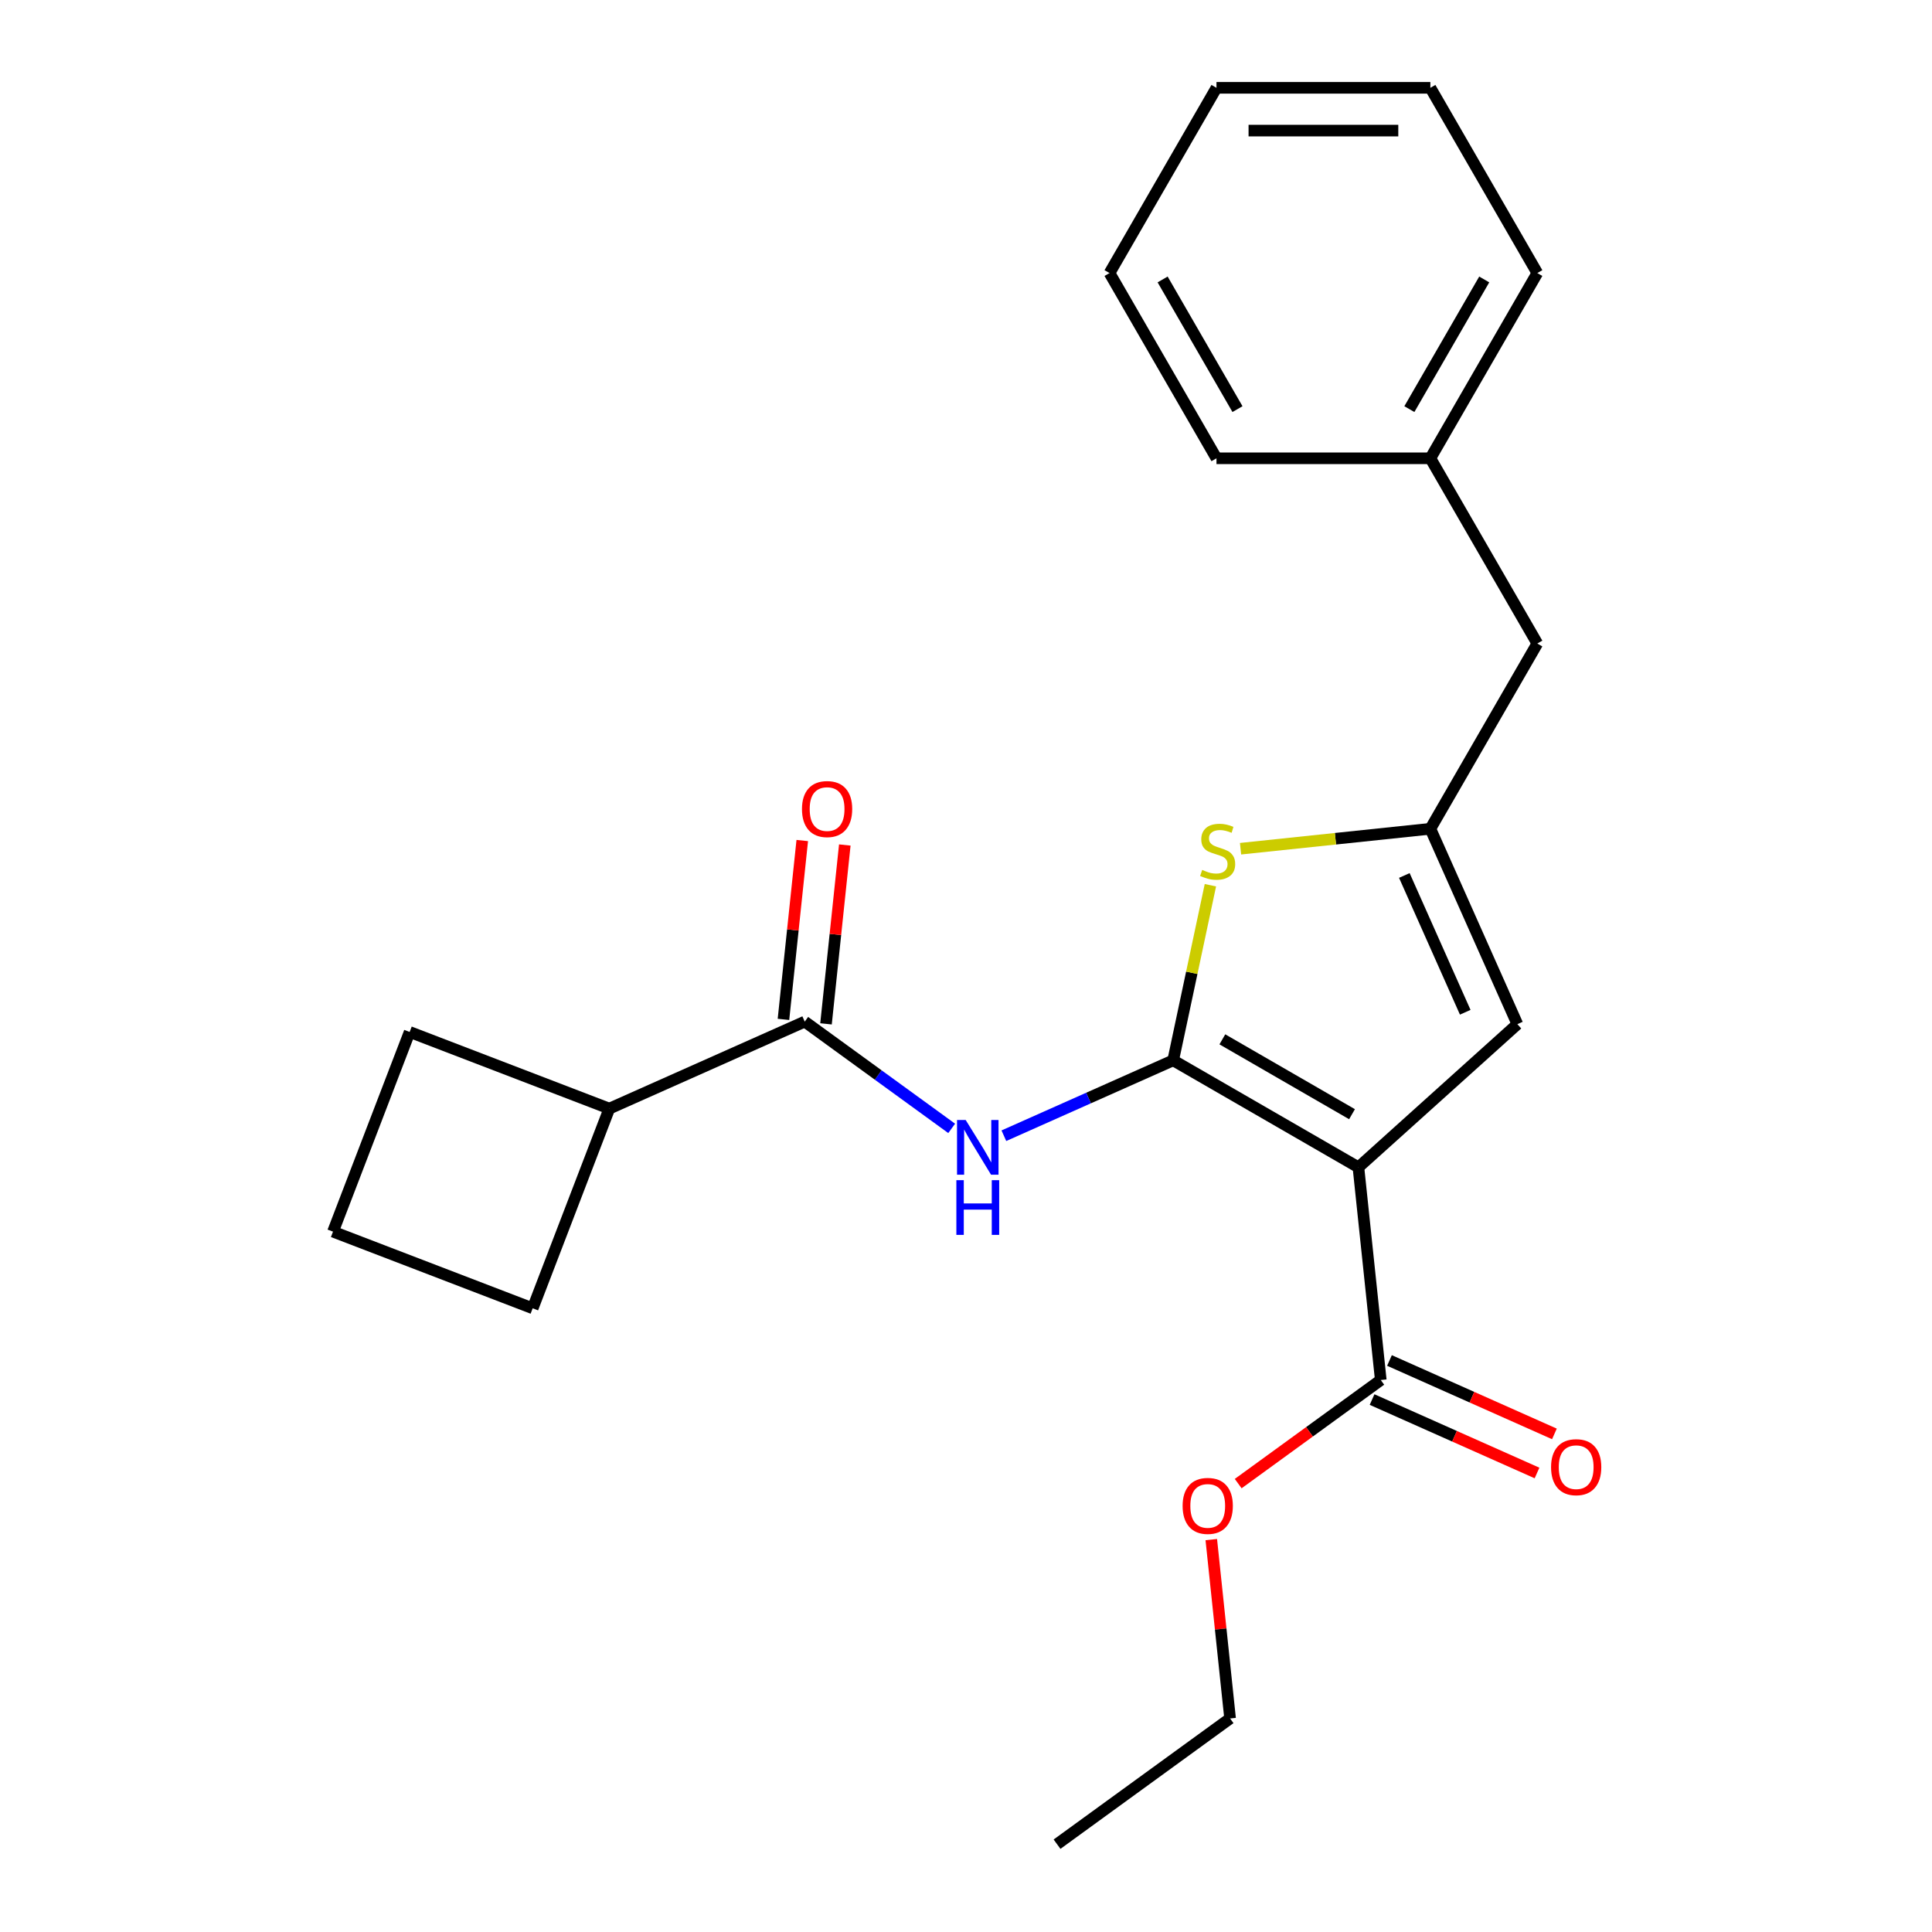 <?xml version='1.0' encoding='iso-8859-1'?>
<svg version='1.1' baseProfile='full'
              xmlns='http://www.w3.org/2000/svg'
                      xmlns:rdkit='http://www.rdkit.org/xml'
                      xmlns:xlink='http://www.w3.org/1999/xlink'
                  xml:space='preserve'
width='1000px' height='1000px' viewBox='0 0 1000 1000'>
<!-- END OF HEADER -->
<rect style='opacity:1.0;fill:#FFFFFF;stroke:none' width='1000' height='1000' x='0' y='0'> </rect>
<path class='bond-0' d='M 740.358,428.968 L 785.388,530.108' style='fill:none;fill-rule:evenodd;stroke:#000000;stroke-width:6px;stroke-linecap:butt;stroke-linejoin:miter;stroke-opacity:1' />
<path class='bond-0' d='M 726.884,453.145 L 758.405,523.943' style='fill:none;fill-rule:evenodd;stroke:#000000;stroke-width:6px;stroke-linecap:butt;stroke-linejoin:miter;stroke-opacity:1' />
<path class='bond-1' d='M 740.358,428.968 L 691.229,434.132' style='fill:none;fill-rule:evenodd;stroke:#000000;stroke-width:6px;stroke-linecap:butt;stroke-linejoin:miter;stroke-opacity:1' />
<path class='bond-1' d='M 691.229,434.132 L 642.101,439.296' style='fill:none;fill-rule:evenodd;stroke:#CCCC00;stroke-width:6px;stroke-linecap:butt;stroke-linejoin:miter;stroke-opacity:1' />
<path class='bond-2' d='M 740.358,428.968 L 795.713,333.09' style='fill:none;fill-rule:evenodd;stroke:#000000;stroke-width:6px;stroke-linecap:butt;stroke-linejoin:miter;stroke-opacity:1' />
<path class='bond-3' d='M 785.388,530.108 L 703.114,604.188' style='fill:none;fill-rule:evenodd;stroke:#000000;stroke-width:6px;stroke-linecap:butt;stroke-linejoin:miter;stroke-opacity:1' />
<path class='bond-4' d='M 703.114,604.188 L 607.235,548.833' style='fill:none;fill-rule:evenodd;stroke:#000000;stroke-width:6px;stroke-linecap:butt;stroke-linejoin:miter;stroke-opacity:1' />
<path class='bond-4' d='M 699.803,576.709 L 632.688,537.96' style='fill:none;fill-rule:evenodd;stroke:#000000;stroke-width:6px;stroke-linecap:butt;stroke-linejoin:miter;stroke-opacity:1' />
<path class='bond-5' d='M 703.114,604.188 L 714.686,714.292' style='fill:none;fill-rule:evenodd;stroke:#000000;stroke-width:6px;stroke-linecap:butt;stroke-linejoin:miter;stroke-opacity:1' />
<path class='bond-6' d='M 607.235,548.833 L 616.869,503.511' style='fill:none;fill-rule:evenodd;stroke:#000000;stroke-width:6px;stroke-linecap:butt;stroke-linejoin:miter;stroke-opacity:1' />
<path class='bond-6' d='M 616.869,503.511 L 626.502,458.189' style='fill:none;fill-rule:evenodd;stroke:#CCCC00;stroke-width:6px;stroke-linecap:butt;stroke-linejoin:miter;stroke-opacity:1' />
<path class='bond-7' d='M 607.235,548.833 L 563.419,568.341' style='fill:none;fill-rule:evenodd;stroke:#000000;stroke-width:6px;stroke-linecap:butt;stroke-linejoin:miter;stroke-opacity:1' />
<path class='bond-7' d='M 563.419,568.341 L 519.603,587.849' style='fill:none;fill-rule:evenodd;stroke:#0000FF;stroke-width:6px;stroke-linecap:butt;stroke-linejoin:miter;stroke-opacity:1' />
<path class='bond-8' d='M 492.588,584.049 L 454.558,556.419' style='fill:none;fill-rule:evenodd;stroke:#0000FF;stroke-width:6px;stroke-linecap:butt;stroke-linejoin:miter;stroke-opacity:1' />
<path class='bond-8' d='M 454.558,556.419 L 416.529,528.789' style='fill:none;fill-rule:evenodd;stroke:#000000;stroke-width:6px;stroke-linecap:butt;stroke-linejoin:miter;stroke-opacity:1' />
<path class='bond-9' d='M 714.686,714.292 L 677.786,741.102' style='fill:none;fill-rule:evenodd;stroke:#000000;stroke-width:6px;stroke-linecap:butt;stroke-linejoin:miter;stroke-opacity:1' />
<path class='bond-9' d='M 677.786,741.102 L 640.887,767.911' style='fill:none;fill-rule:evenodd;stroke:#FF0000;stroke-width:6px;stroke-linecap:butt;stroke-linejoin:miter;stroke-opacity:1' />
<path class='bond-10' d='M 710.183,724.406 L 752.869,743.411' style='fill:none;fill-rule:evenodd;stroke:#000000;stroke-width:6px;stroke-linecap:butt;stroke-linejoin:miter;stroke-opacity:1' />
<path class='bond-10' d='M 752.869,743.411 L 795.555,762.416' style='fill:none;fill-rule:evenodd;stroke:#FF0000;stroke-width:6px;stroke-linecap:butt;stroke-linejoin:miter;stroke-opacity:1' />
<path class='bond-10' d='M 719.189,704.179 L 761.875,723.184' style='fill:none;fill-rule:evenodd;stroke:#000000;stroke-width:6px;stroke-linecap:butt;stroke-linejoin:miter;stroke-opacity:1' />
<path class='bond-10' d='M 761.875,723.184 L 804.561,742.188' style='fill:none;fill-rule:evenodd;stroke:#FF0000;stroke-width:6px;stroke-linecap:butt;stroke-linejoin:miter;stroke-opacity:1' />
<path class='bond-11' d='M 626.961,796.895 L 631.826,843.183' style='fill:none;fill-rule:evenodd;stroke:#FF0000;stroke-width:6px;stroke-linecap:butt;stroke-linejoin:miter;stroke-opacity:1' />
<path class='bond-11' d='M 631.826,843.183 L 636.691,889.471' style='fill:none;fill-rule:evenodd;stroke:#000000;stroke-width:6px;stroke-linecap:butt;stroke-linejoin:miter;stroke-opacity:1' />
<path class='bond-12' d='M 636.691,889.471 L 547.124,954.545' style='fill:none;fill-rule:evenodd;stroke:#000000;stroke-width:6px;stroke-linecap:butt;stroke-linejoin:miter;stroke-opacity:1' />
<path class='bond-13' d='M 427.539,529.946 L 432.404,483.657' style='fill:none;fill-rule:evenodd;stroke:#000000;stroke-width:6px;stroke-linecap:butt;stroke-linejoin:miter;stroke-opacity:1' />
<path class='bond-13' d='M 432.404,483.657 L 437.269,437.369' style='fill:none;fill-rule:evenodd;stroke:#FF0000;stroke-width:6px;stroke-linecap:butt;stroke-linejoin:miter;stroke-opacity:1' />
<path class='bond-13' d='M 405.518,527.631 L 410.383,481.343' style='fill:none;fill-rule:evenodd;stroke:#000000;stroke-width:6px;stroke-linecap:butt;stroke-linejoin:miter;stroke-opacity:1' />
<path class='bond-13' d='M 410.383,481.343 L 415.248,435.055' style='fill:none;fill-rule:evenodd;stroke:#FF0000;stroke-width:6px;stroke-linecap:butt;stroke-linejoin:miter;stroke-opacity:1' />
<path class='bond-14' d='M 416.529,528.789 L 315.389,573.819' style='fill:none;fill-rule:evenodd;stroke:#000000;stroke-width:6px;stroke-linecap:butt;stroke-linejoin:miter;stroke-opacity:1' />
<path class='bond-15' d='M 315.389,573.819 L 212.032,534.143' style='fill:none;fill-rule:evenodd;stroke:#000000;stroke-width:6px;stroke-linecap:butt;stroke-linejoin:miter;stroke-opacity:1' />
<path class='bond-16' d='M 315.389,573.819 L 275.714,677.176' style='fill:none;fill-rule:evenodd;stroke:#000000;stroke-width:6px;stroke-linecap:butt;stroke-linejoin:miter;stroke-opacity:1' />
<path class='bond-17' d='M 212.032,534.143 L 172.356,637.501' style='fill:none;fill-rule:evenodd;stroke:#000000;stroke-width:6px;stroke-linecap:butt;stroke-linejoin:miter;stroke-opacity:1' />
<path class='bond-18' d='M 275.714,677.176 L 172.356,637.501' style='fill:none;fill-rule:evenodd;stroke:#000000;stroke-width:6px;stroke-linecap:butt;stroke-linejoin:miter;stroke-opacity:1' />
<path class='bond-19' d='M 795.713,333.09 L 740.358,237.212' style='fill:none;fill-rule:evenodd;stroke:#000000;stroke-width:6px;stroke-linecap:butt;stroke-linejoin:miter;stroke-opacity:1' />
<path class='bond-20' d='M 740.358,237.212 L 795.713,141.333' style='fill:none;fill-rule:evenodd;stroke:#000000;stroke-width:6px;stroke-linecap:butt;stroke-linejoin:miter;stroke-opacity:1' />
<path class='bond-20' d='M 729.485,211.759 L 768.234,144.644' style='fill:none;fill-rule:evenodd;stroke:#000000;stroke-width:6px;stroke-linecap:butt;stroke-linejoin:miter;stroke-opacity:1' />
<path class='bond-21' d='M 740.358,237.212 L 629.647,237.212' style='fill:none;fill-rule:evenodd;stroke:#000000;stroke-width:6px;stroke-linecap:butt;stroke-linejoin:miter;stroke-opacity:1' />
<path class='bond-22' d='M 795.713,141.333 L 740.358,45.455' style='fill:none;fill-rule:evenodd;stroke:#000000;stroke-width:6px;stroke-linecap:butt;stroke-linejoin:miter;stroke-opacity:1' />
<path class='bond-23' d='M 740.358,45.455 L 629.647,45.455' style='fill:none;fill-rule:evenodd;stroke:#000000;stroke-width:6px;stroke-linecap:butt;stroke-linejoin:miter;stroke-opacity:1' />
<path class='bond-23' d='M 723.751,67.597 L 646.253,67.597' style='fill:none;fill-rule:evenodd;stroke:#000000;stroke-width:6px;stroke-linecap:butt;stroke-linejoin:miter;stroke-opacity:1' />
<path class='bond-24' d='M 629.647,45.455 L 574.291,141.333' style='fill:none;fill-rule:evenodd;stroke:#000000;stroke-width:6px;stroke-linecap:butt;stroke-linejoin:miter;stroke-opacity:1' />
<path class='bond-25' d='M 574.291,141.333 L 629.647,237.212' style='fill:none;fill-rule:evenodd;stroke:#000000;stroke-width:6px;stroke-linecap:butt;stroke-linejoin:miter;stroke-opacity:1' />
<path class='bond-25' d='M 601.77,144.644 L 640.519,211.759' style='fill:none;fill-rule:evenodd;stroke:#000000;stroke-width:6px;stroke-linecap:butt;stroke-linejoin:miter;stroke-opacity:1' />
<path  class='atom-4' d='M 622.253 450.261
Q 622.573 450.381, 623.893 450.941
Q 625.213 451.501, 626.653 451.861
Q 628.133 452.181, 629.573 452.181
Q 632.253 452.181, 633.813 450.901
Q 635.373 449.581, 635.373 447.301
Q 635.373 445.741, 634.573 444.781
Q 633.813 443.821, 632.613 443.301
Q 631.413 442.781, 629.413 442.181
Q 626.893 441.421, 625.373 440.701
Q 623.893 439.981, 622.813 438.461
Q 621.773 436.941, 621.773 434.381
Q 621.773 430.821, 624.173 428.621
Q 626.613 426.421, 631.413 426.421
Q 634.693 426.421, 638.413 427.981
L 637.493 431.061
Q 634.093 429.661, 631.533 429.661
Q 628.773 429.661, 627.253 430.821
Q 625.733 431.941, 625.773 433.901
Q 625.773 435.421, 626.533 436.341
Q 627.333 437.261, 628.453 437.781
Q 629.613 438.301, 631.533 438.901
Q 634.093 439.701, 635.613 440.501
Q 637.133 441.301, 638.213 442.941
Q 639.333 444.541, 639.333 447.301
Q 639.333 451.221, 636.693 453.341
Q 634.093 455.421, 629.733 455.421
Q 627.213 455.421, 625.293 454.861
Q 623.413 454.341, 621.173 453.421
L 622.253 450.261
' fill='#CCCC00'/>
<path  class='atom-5' d='M 499.836 579.703
L 509.116 594.703
Q 510.036 596.183, 511.516 598.863
Q 512.996 601.543, 513.076 601.703
L 513.076 579.703
L 516.836 579.703
L 516.836 608.023
L 512.956 608.023
L 502.996 591.623
Q 501.836 589.703, 500.596 587.503
Q 499.396 585.303, 499.036 584.623
L 499.036 608.023
L 495.356 608.023
L 495.356 579.703
L 499.836 579.703
' fill='#0000FF'/>
<path  class='atom-5' d='M 495.016 610.855
L 498.856 610.855
L 498.856 622.895
L 513.336 622.895
L 513.336 610.855
L 517.176 610.855
L 517.176 639.175
L 513.336 639.175
L 513.336 626.095
L 498.856 626.095
L 498.856 639.175
L 495.016 639.175
L 495.016 610.855
' fill='#0000FF'/>
<path  class='atom-7' d='M 612.119 779.447
Q 612.119 772.647, 615.479 768.847
Q 618.839 765.047, 625.119 765.047
Q 631.399 765.047, 634.759 768.847
Q 638.119 772.647, 638.119 779.447
Q 638.119 786.327, 634.719 790.247
Q 631.319 794.127, 625.119 794.127
Q 618.879 794.127, 615.479 790.247
Q 612.119 786.367, 612.119 779.447
M 625.119 790.927
Q 629.439 790.927, 631.759 788.047
Q 634.119 785.127, 634.119 779.447
Q 634.119 773.887, 631.759 771.087
Q 629.439 768.247, 625.119 768.247
Q 620.799 768.247, 618.439 771.047
Q 616.119 773.847, 616.119 779.447
Q 616.119 785.167, 618.439 788.047
Q 620.799 790.927, 625.119 790.927
' fill='#FF0000'/>
<path  class='atom-9' d='M 802.826 759.403
Q 802.826 752.603, 806.186 748.803
Q 809.546 745.003, 815.826 745.003
Q 822.106 745.003, 825.466 748.803
Q 828.826 752.603, 828.826 759.403
Q 828.826 766.283, 825.426 770.203
Q 822.026 774.083, 815.826 774.083
Q 809.586 774.083, 806.186 770.203
Q 802.826 766.323, 802.826 759.403
M 815.826 770.883
Q 820.146 770.883, 822.466 768.003
Q 824.826 765.083, 824.826 759.403
Q 824.826 753.843, 822.466 751.043
Q 820.146 748.203, 815.826 748.203
Q 811.506 748.203, 809.146 751.003
Q 806.826 753.803, 806.826 759.403
Q 806.826 765.123, 809.146 768.003
Q 811.506 770.883, 815.826 770.883
' fill='#FF0000'/>
<path  class='atom-12' d='M 415.101 418.764
Q 415.101 411.964, 418.461 408.164
Q 421.821 404.364, 428.101 404.364
Q 434.381 404.364, 437.741 408.164
Q 441.101 411.964, 441.101 418.764
Q 441.101 425.644, 437.701 429.564
Q 434.301 433.444, 428.101 433.444
Q 421.861 433.444, 418.461 429.564
Q 415.101 425.684, 415.101 418.764
M 428.101 430.244
Q 432.421 430.244, 434.741 427.364
Q 437.101 424.444, 437.101 418.764
Q 437.101 413.204, 434.741 410.404
Q 432.421 407.564, 428.101 407.564
Q 423.781 407.564, 421.421 410.364
Q 419.101 413.164, 419.101 418.764
Q 419.101 424.484, 421.421 427.364
Q 423.781 430.244, 428.101 430.244
' fill='#FF0000'/>
</svg>
